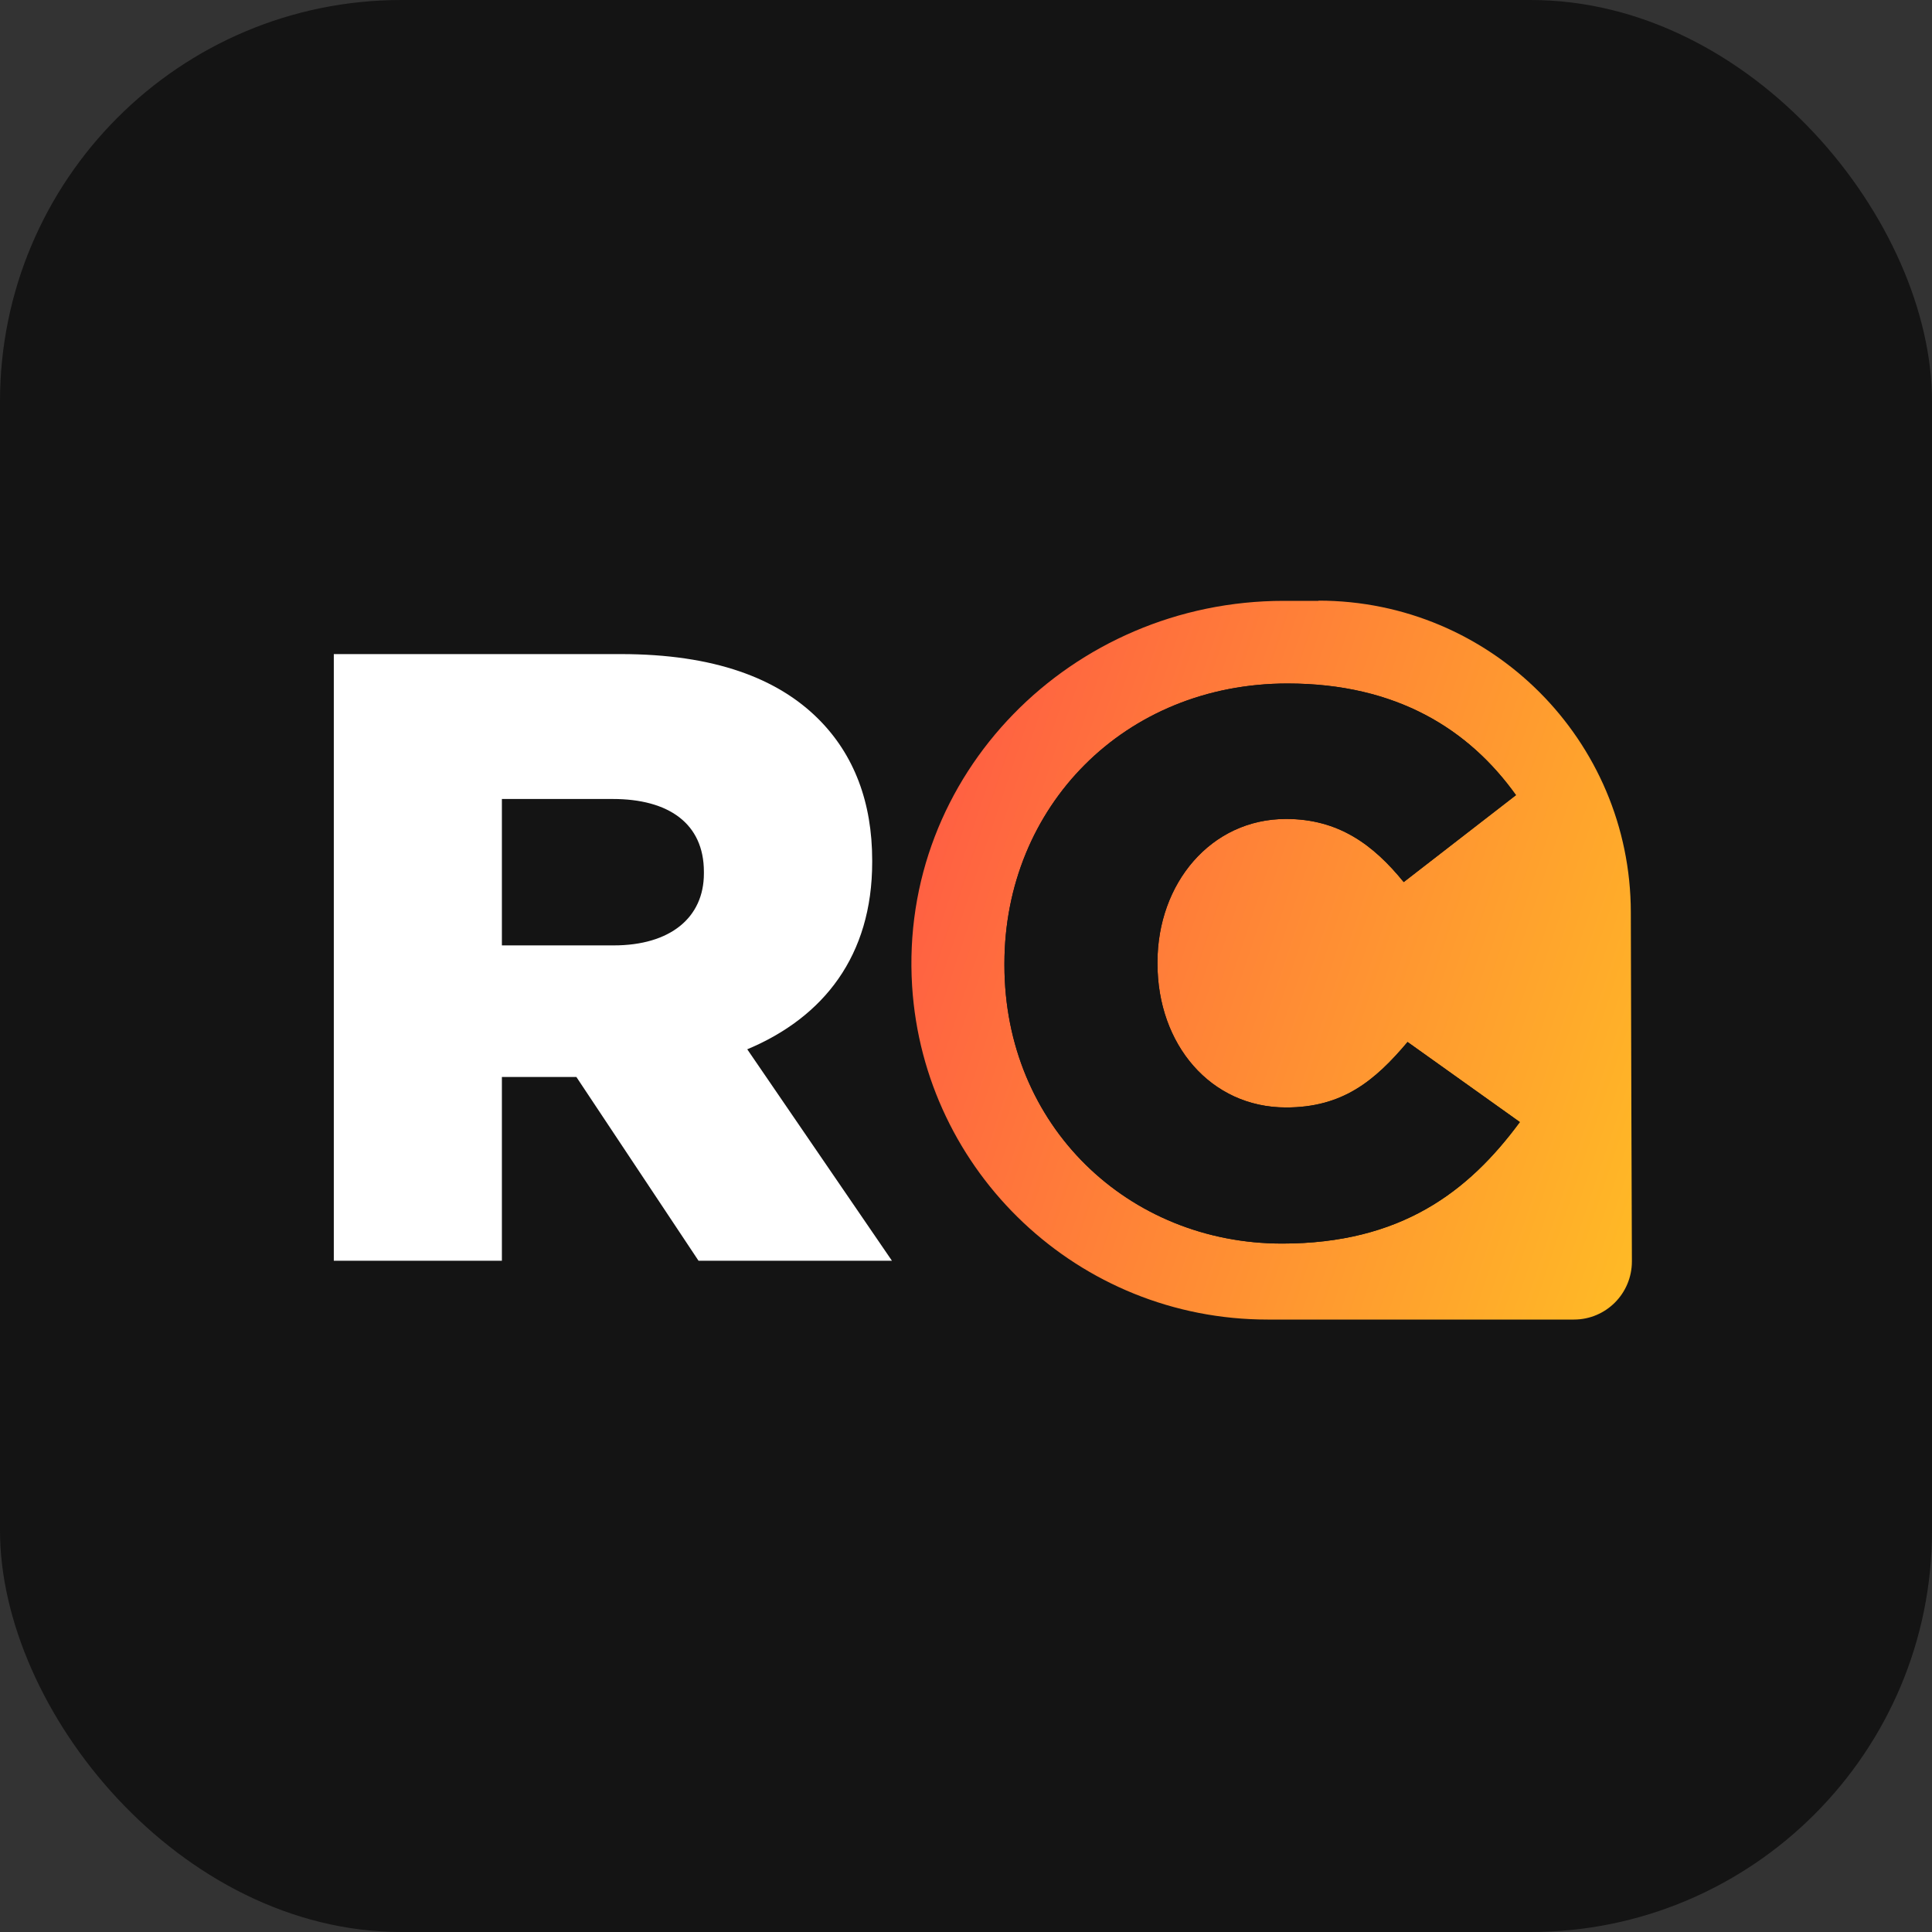 <?xml version="1.0" encoding="UTF-8"?> <svg xmlns="http://www.w3.org/2000/svg" xmlns:xlink="http://www.w3.org/1999/xlink" id="_Слой_1" data-name="Слой 1" viewBox="0 0 90 90"><rect x="0" y="0" width="90" height="90" fill="#333333" stroke="none"/><defs><style> .cls-1 { fill: #fff; } .cls-2 { fill: #141414; } .cls-3 { fill: url(#_Безымянный_градиент_12); } </style><linearGradient id="_Безымянный_градиент_12" data-name="Безымянный градиент 12" x1="81.84" y1="52.03" x2="36.16" y2="36.72" gradientUnits="userSpaceOnUse"><stop offset="0" stop-color="#ffc123"></stop><stop offset=".52" stop-color="#ff8636"></stop><stop offset="1" stop-color="#ff4e48"></stop></linearGradient></defs><rect class="cls-2" width="90" height="90" rx="18.7" ry="18.7"></rect><g><path class="cls-1" d="M15.55,58.74V30.47h13.37c4.36,0,7.31,1.13,9.21,3.03,1.66,1.66,2.5,3.88,2.5,6.58v.08c0,4.36-2.26,7.23-5.82,8.72l6.74,9.85h-9.01l-5.69-8.56h-3.47v8.56h-7.83Zm7.83-14.7h5.21c2.63,0,4.2-1.29,4.2-3.35v-.08c0-2.26-1.66-3.39-4.24-3.39h-5.17v6.83Z"></path><path class="cls-3" d="M61.43,27.99h-1.63c-9.88,0-17.93,8.09-17.31,17.95,.55,8.67,7.75,15.53,16.56,15.53h14.27c1.49,0,2.7-1.21,2.7-2.71-.01-3.57-.04-10.11-.05-16.26-.01-8.02-6.52-14.52-14.55-14.52Z"></path><g><path class="cls-2" d="M59.73,57.93c-7.17,0-12.94-5.48-12.94-12.97v-.07c0-7.31,5.59-13.05,13.19-13.05,5.09,0,8.46,2.15,10.64,5.2l-5.23,4.05c-1.43-1.76-3.05-2.94-5.48-2.94-3.51,0-5.99,3.01-5.99,6.67v.07c0,3.76,2.47,6.7,5.99,6.7,2.62,0,4.12-1.22,5.66-3.05l5.23,3.73c-2.4,3.26-5.56,5.66-11.07,5.66Z"></path><path class="cls-2" d="M59.73,57.93c-7.17,0-12.94-5.48-12.94-12.97v-.07c0-7.31,5.59-13.05,13.19-13.05,5.09,0,8.46,2.15,10.64,5.2l-5.23,4.05c-1.43-1.76-3.05-2.94-5.48-2.94-3.51,0-5.99,3.01-5.99,6.67v.07c0,3.76,2.47,6.7,5.99,6.7,2.62,0,4.12-1.22,5.66-3.05l5.23,3.73c-2.4,3.26-5.56,5.66-11.07,5.66Z"></path></g></g></svg> 